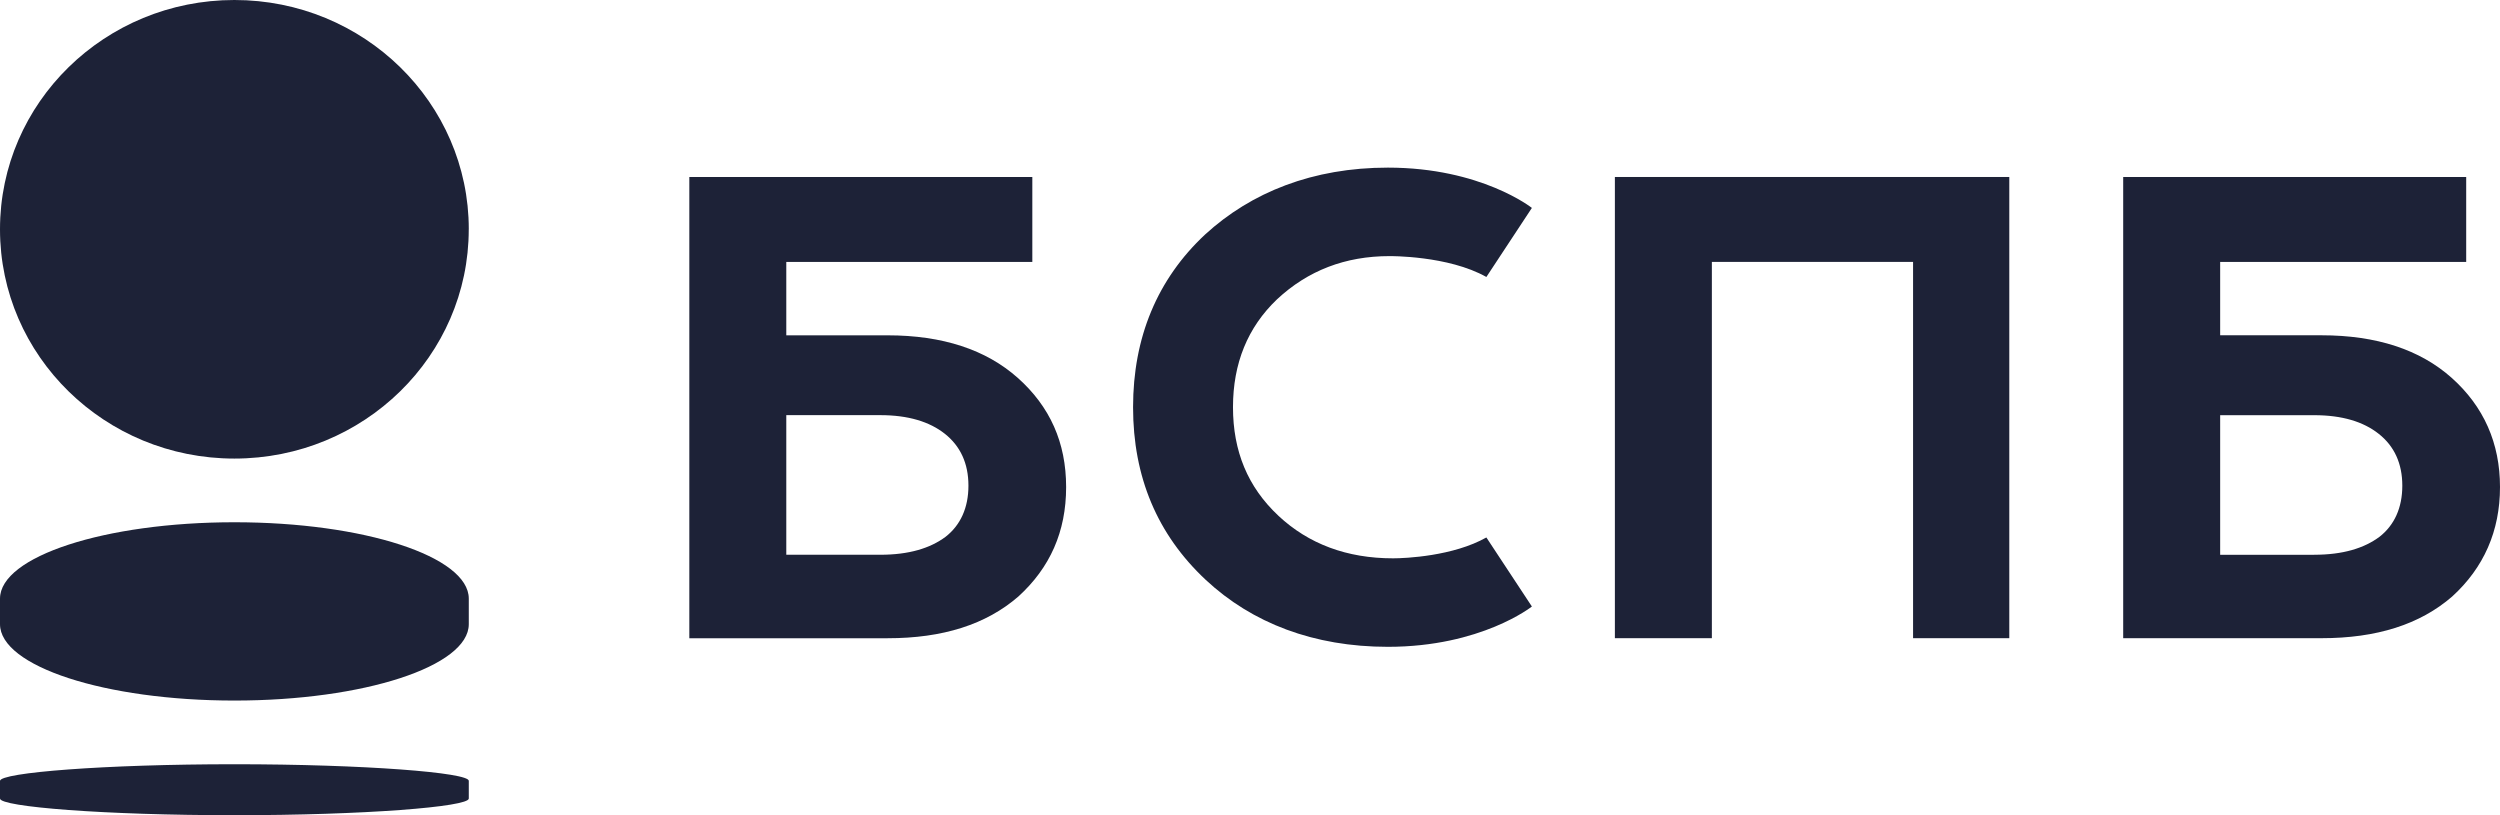 <svg width="184" height="60" viewBox="0 0 184 60" fill="none" xmlns="http://www.w3.org/2000/svg">
<g clip-path="url(#clip0_21_57)">
<path fill-rule="evenodd" clip-rule="evenodd" d="M34.5 16.875C34.5 26.195 26.775 33.751 17.248 33.751C7.722 33.751 0 26.195 0 16.875C0 7.556 7.725 0 17.251 0C26.778 0 34.503 7.556 34.503 16.875H34.5Z" fill="#1D2237"/>
<path fill-rule="evenodd" clip-rule="evenodd" d="M17.251 56.248C7.715 56.248 0 56.861 0 57.475V58.772C0 59.386 7.715 60 17.251 60C26.787 60 34.503 59.386 34.503 58.772V57.475C34.555 56.861 26.787 56.248 17.251 56.248Z" fill="#1D2237"/>
<path fill-rule="evenodd" clip-rule="evenodd" d="M0 45.937V44.062C0 40.956 7.725 38.438 17.251 38.438C26.778 38.438 34.503 40.956 34.503 44.062V45.937C34.503 49.042 26.778 51.561 17.251 51.561C7.725 51.561 0 49.042 0 45.937Z" fill="#1D2237"/>
<path fill-rule="evenodd" clip-rule="evenodd" d="M94.099 37.969C96.315 40.034 99.125 41.093 102.531 41.093C103.449 41.093 106.964 40.932 109.397 39.557L112.747 44.639C112.747 44.639 109.016 47.606 102.151 47.606C96.692 47.606 92.151 45.858 88.745 42.68C85.178 39.345 83.394 35.109 83.394 29.971C83.394 24.834 85.178 20.546 88.692 17.263C92.099 14.139 96.64 12.337 102.151 12.337C109.016 12.337 112.747 15.303 112.747 15.303L109.397 20.386C106.587 18.799 102.262 18.85 102.262 18.85C99.02 18.85 96.263 19.908 93.991 22.028C91.827 24.093 90.748 26.742 90.748 29.971C90.748 33.201 91.83 35.849 94.099 37.966V37.969Z" fill="#1D2237"/>
<path fill-rule="evenodd" clip-rule="evenodd" d="M118.855 46.971H125.993V19.276H140.802V46.971H147.884V13.026H118.855V46.971Z" fill="#1D2237"/>
<path fill-rule="evenodd" clip-rule="evenodd" d="M74.897 27.803C72.573 25.738 69.382 24.68 65.33 24.68H57.871V19.279H75.979V13.029H50.734V46.974H65.33C69.386 46.974 72.573 45.967 74.953 43.902C77.277 41.785 78.467 39.136 78.467 35.852C78.467 32.569 77.277 29.923 74.9 27.803H74.897ZM69.599 39.505C68.465 40.352 66.897 40.83 64.789 40.83H57.871V30.555H64.789C66.842 30.555 68.412 31.033 69.546 31.931C70.681 32.832 71.277 34.102 71.277 35.744C71.277 37.386 70.684 38.656 69.602 39.502L69.599 39.505Z" fill="#1D2237"/>
<path fill-rule="evenodd" clip-rule="evenodd" d="M170.866 24.677C174.921 24.677 178.108 25.735 180.433 27.8C182.81 29.92 184 32.62 184 35.849C184 39.079 182.81 41.779 180.485 43.899C178.108 45.964 174.918 46.971 170.863 46.971H156.267V13.026H181.512V19.276H163.404V24.677H170.863H170.866ZM170.325 40.83C172.433 40.83 174 40.352 175.135 39.505C176.217 38.658 176.81 37.389 176.81 35.747C176.81 34.105 176.217 32.835 175.079 31.934C173.945 31.033 172.378 30.558 170.322 30.558H163.404V40.833H170.322L170.325 40.83Z" fill="#1D2237"/>
</g>
<defs>
<clipPath id="clip0_21_57">
<rect width="184" height="60" fill="white"/>
</clipPath>
</defs>
</svg>
